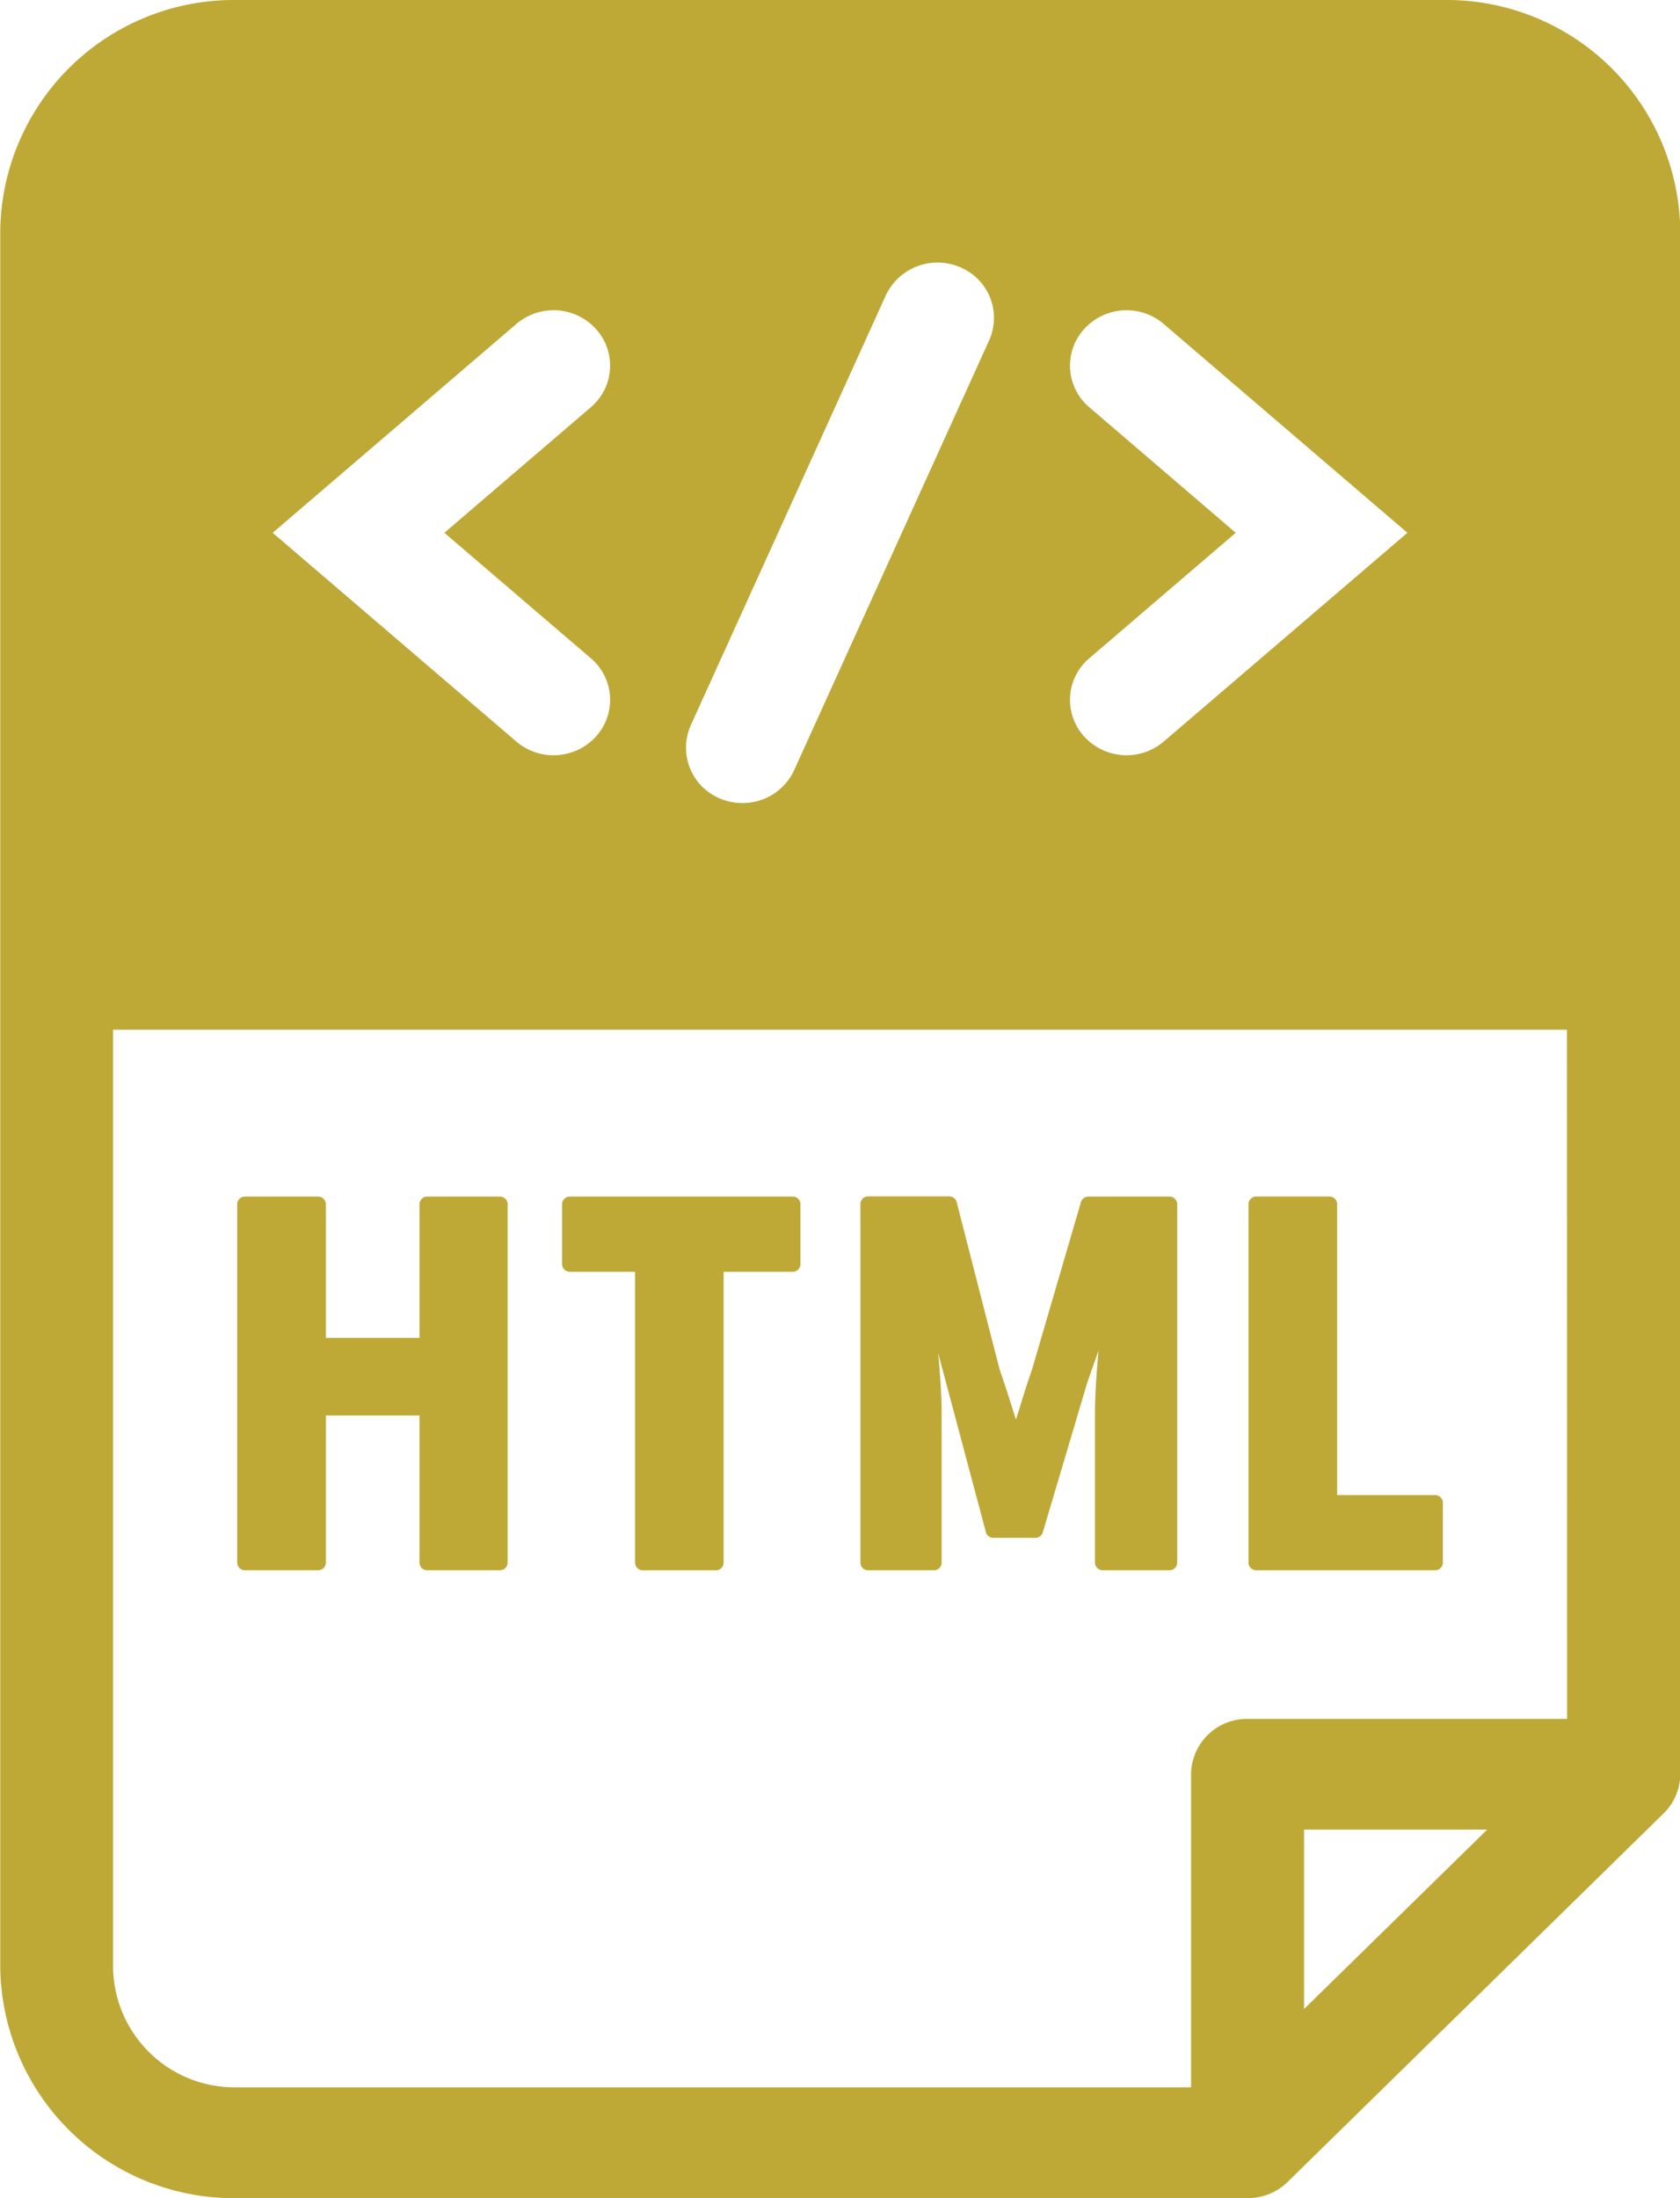 <svg xmlns="http://www.w3.org/2000/svg" width="26" height="34"><g fill="#bea937"><path d="M3.791 24.288h1.132a.119.119 0 00.12-.118v-2.276h1.449v2.276a.118.118 0 00.12.118h1.124a.118.118 0 00.12-.118v-5.544a.119.119 0 00-.12-.118H6.612a.119.119 0 00-.12.118v2.067H5.043v-2.067a.119.119 0 00-.12-.118H3.791a.119.119 0 00-.12.118v5.544a.118.118 0 00.12.118zm5.027-4.617h1.011v4.5a.118.118 0 00.12.118h1.13a.119.119 0 00.12-.118v-4.5h1.069a.118.118 0 00.12-.118v-.927a.119.119 0 00-.12-.118H8.82a.119.119 0 00-.121.118v.927a.119.119 0 00.119.118zm4.618 4.617h1.017a.118.118 0 00.12-.118v-2.312c0-.268-.023-.6-.054-.929l.742 2.781a.119.119 0 00.113.077h.649a.12.12 0 00.113-.077l.692-2.329.173-.491c-.032.355-.055.694-.055.968v2.312a.119.119 0 00.121.118h1.032a.119.119 0 00.12-.118v-5.544a.119.119 0 00-.12-.118h-1.254a.121.121 0 00-.114.078l-.76 2.6a12.75 12.75 0 00-.182.562l-.066.21-.024-.076c-.074-.235-.148-.47-.229-.7l-.667-2.6a.12.12 0 00-.113-.077h-1.254a.119.119 0 00-.12.118v5.544a.119.119 0 00.12.121zm6.007 0h2.767a.119.119 0 00.12-.118v-.927a.119.119 0 00-.12-.118h-1.516v-4.5a.119.119 0 00-.12-.118h-1.131a.119.119 0 00-.121.118v5.544a.119.119 0 00.121.119z"/><path d="M22.352 0h-18.7A3.615 3.615 0 00.004 3.571v26.858A3.615 3.615 0 003.652 34h15.657a.892.892 0 00.337-.066.876.876 0 00.283-.186l5.818-5.7a.842.842 0 00.189-.277.822.822 0 00.068-.329V3.567A3.615 3.615 0 0022.352 0zm-5.493 6.3a.843.843 0 01-.083-1.208.886.886 0 011.234-.081l3.771 3.23-3.771 3.229a.887.887 0 01-1.234-.081.843.843 0 01.083-1.208l2.265-1.94zm-6.168 4.917l3.018-6.648a.885.885 0 011.155-.434.849.849 0 01.444 1.13l-3.018 6.648a.875.875 0 01-.8.508.893.893 0 01-.355-.073.851.851 0 01-.444-1.13zm-2.7-6.206a.887.887 0 011.235.081.844.844 0 01-.083 1.208L6.877 8.241l2.266 1.94a.844.844 0 01.083 1.208.888.888 0 01-1.235.081L4.22 8.241zm12.191 26.063V28.3h2.834zm4.071-4.487h-4.946a.865.865 0 00-.874.857v4.842H3.65a1.881 1.881 0 01-1.9-1.859v-14.5h22.5z"/></g></svg>